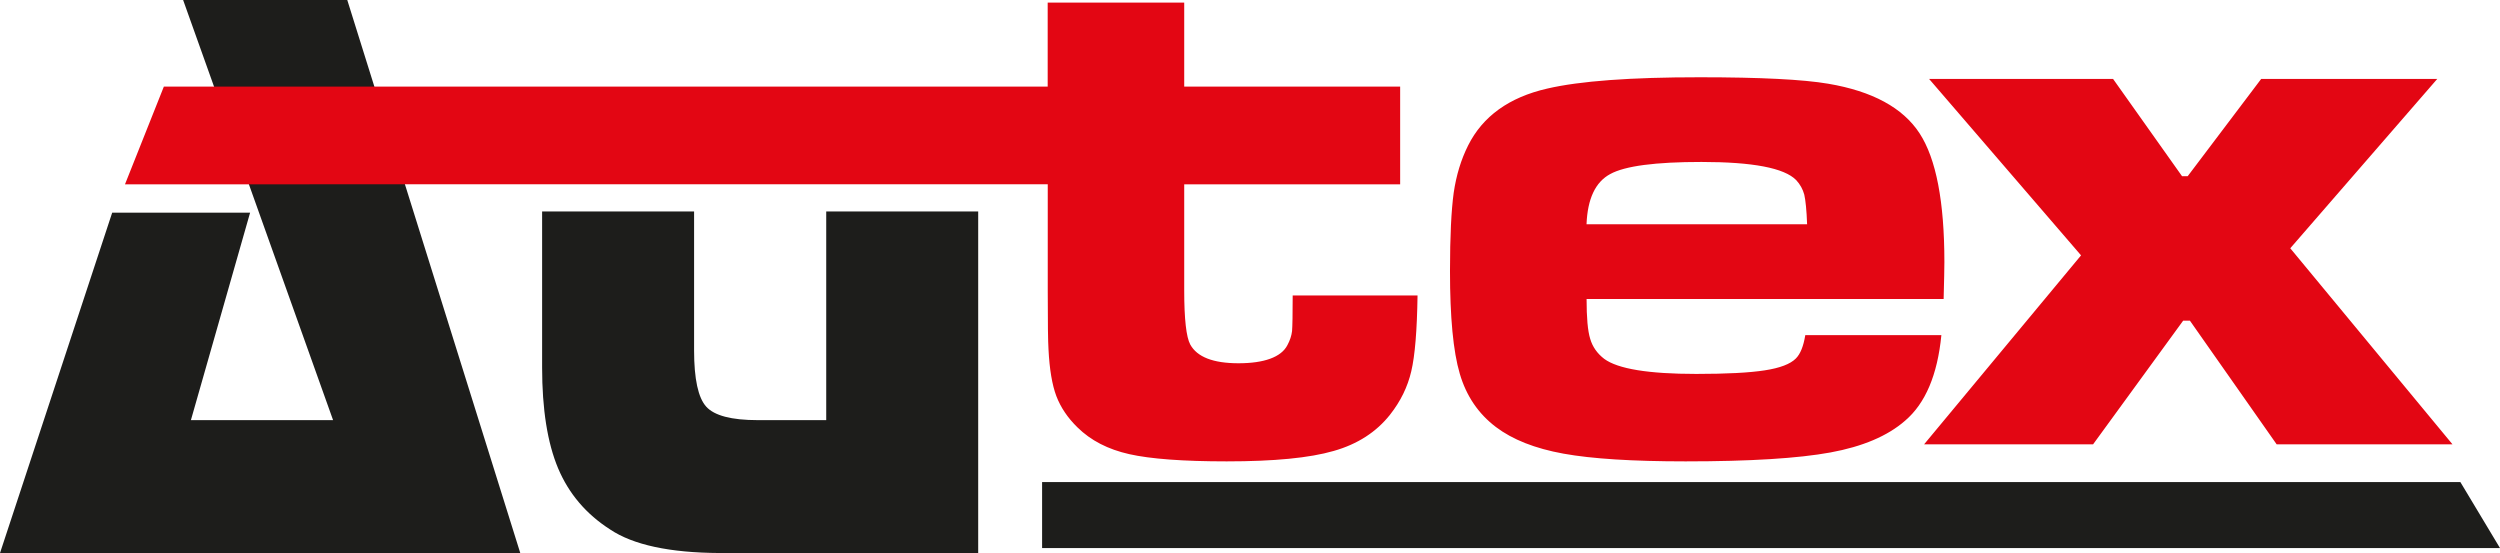 <?xml version="1.0" encoding="UTF-8"?>
<svg id="Vrstva_1" data-name="Vrstva 1" xmlns="http://www.w3.org/2000/svg" width="140.5mm" height="31.08mm" viewBox="0 0 398.26 88.1">
  <defs>
    <style>
      .cls-1, .cls-2 {
        fill: #1d1d1b;
      }

      .cls-3 {
        fill: none;
        stroke: #1d1d1b;
        stroke-miterlimit: 22.93;
        stroke-width: .5px;
      }

      .cls-4 {
        fill: #e30613;
      }

      .cls-2 {
        fill-rule: evenodd;
      }
    </style>
  </defs>
  <path class="cls-1" d="M155.83,33.69v54.41h-41.18c-7.98-.04-13.79-1.3-17.45-3.75-3.83-2.45-6.59-5.71-8.29-9.74-1.7-4.05-2.55-9.41-2.55-16.08v-24.84h24.21v22.13c0,4.56.65,7.55,1.94,8.97,1.29,1.42,4.01,2.14,8.2,2.14h10.91v-33.24h24.21ZM55.32,0l27.56,88.1H0l17.87-54.22h21.97l-9.43,33.05h22.65L29.17,0h26.15Z"/>
  <path class="cls-4" d="M307.3,12.57h29.32l10.99,15.5h.9l11.71-15.5h28.05l-23.42,26.98,25.84,31.23h-28.01l-13.82-19.7h-1.07l-14.35,19.7h-26.92l25-30.1-24.21-28.11ZM287.88,35.73c-.08-2.27-.25-3.85-.45-4.72-.23-.86-.66-1.64-1.29-2.32-1.89-1.93-6.91-2.89-15.09-2.89-7.32,0-12.18.63-14.54,1.93-2.36,1.27-3.61,3.94-3.77,8h35.14ZM287.58,53.39h21.69c-.62,6.32-2.54,10.87-5.78,13.63-2.79,2.44-6.77,4.12-11.89,5.06-5.13.94-12.81,1.42-23.07,1.42-8.45,0-14.93-.41-19.46-1.23-4.53-.82-8.12-2.24-10.76-4.24-2.79-2.11-4.72-4.94-5.76-8.49-1.05-3.55-1.56-9-1.56-16.36,0-5.54.21-9.68.59-12.47.41-2.79,1.17-5.29,2.3-7.54,2.32-4.63,6.52-7.67,12.61-9.06,5.21-1.21,13.29-1.8,24.28-1.8,9.68,0,16.5.35,20.48,1.03,7.03,1.19,11.89,3.83,14.54,7.89,2.65,4.06,3.96,10.91,3.96,20.52,0,.92-.04,2.87-.12,5.88h-56.88c0,2.96.18,5.09.58,6.36.37,1.27,1.13,2.34,2.23,3.18,2.17,1.6,7.05,2.4,14.66,2.4,4.86,0,8.49-.19,10.91-.57,2.42-.37,4.08-1,4.96-1.89.72-.72,1.21-1.95,1.5-3.71ZM166.9.41h21.75v13.39h34.4v15.56h-34.4v16.93c0,4.55.33,7.42.96,8.59,1.09,1.99,3.65,2.99,7.69,2.99s6.81-.96,7.79-2.89c.41-.76.65-1.5.74-2.23.06-.74.1-2.64.1-5.68h19.89c-.08,5.56-.41,9.59-1,12.08-.58,2.48-1.7,4.78-3.38,6.91-2.17,2.75-5.17,4.7-8.98,5.78-3.83,1.11-9.49,1.66-17.04,1.66-6.95,0-12.14-.39-15.52-1.15-3.38-.76-6.13-2.17-8.26-4.27-1.56-1.52-2.67-3.18-3.36-4.98-.68-1.8-1.09-4.29-1.25-7.44-.08-1.17-.12-4.29-.12-9.37v-16.93H19.91l6.19-15.56h140.8V.41Z"/>
  <polygon class="cls-2" points="166.26 77.05 391.81 77.05 397.82 87.06 166.26 87.06 166.26 77.05"/>
  <polygon class="cls-3" points="166.26 77.05 391.81 77.05 397.82 87.06 166.26 87.06 166.26 77.05"/>
</svg>
